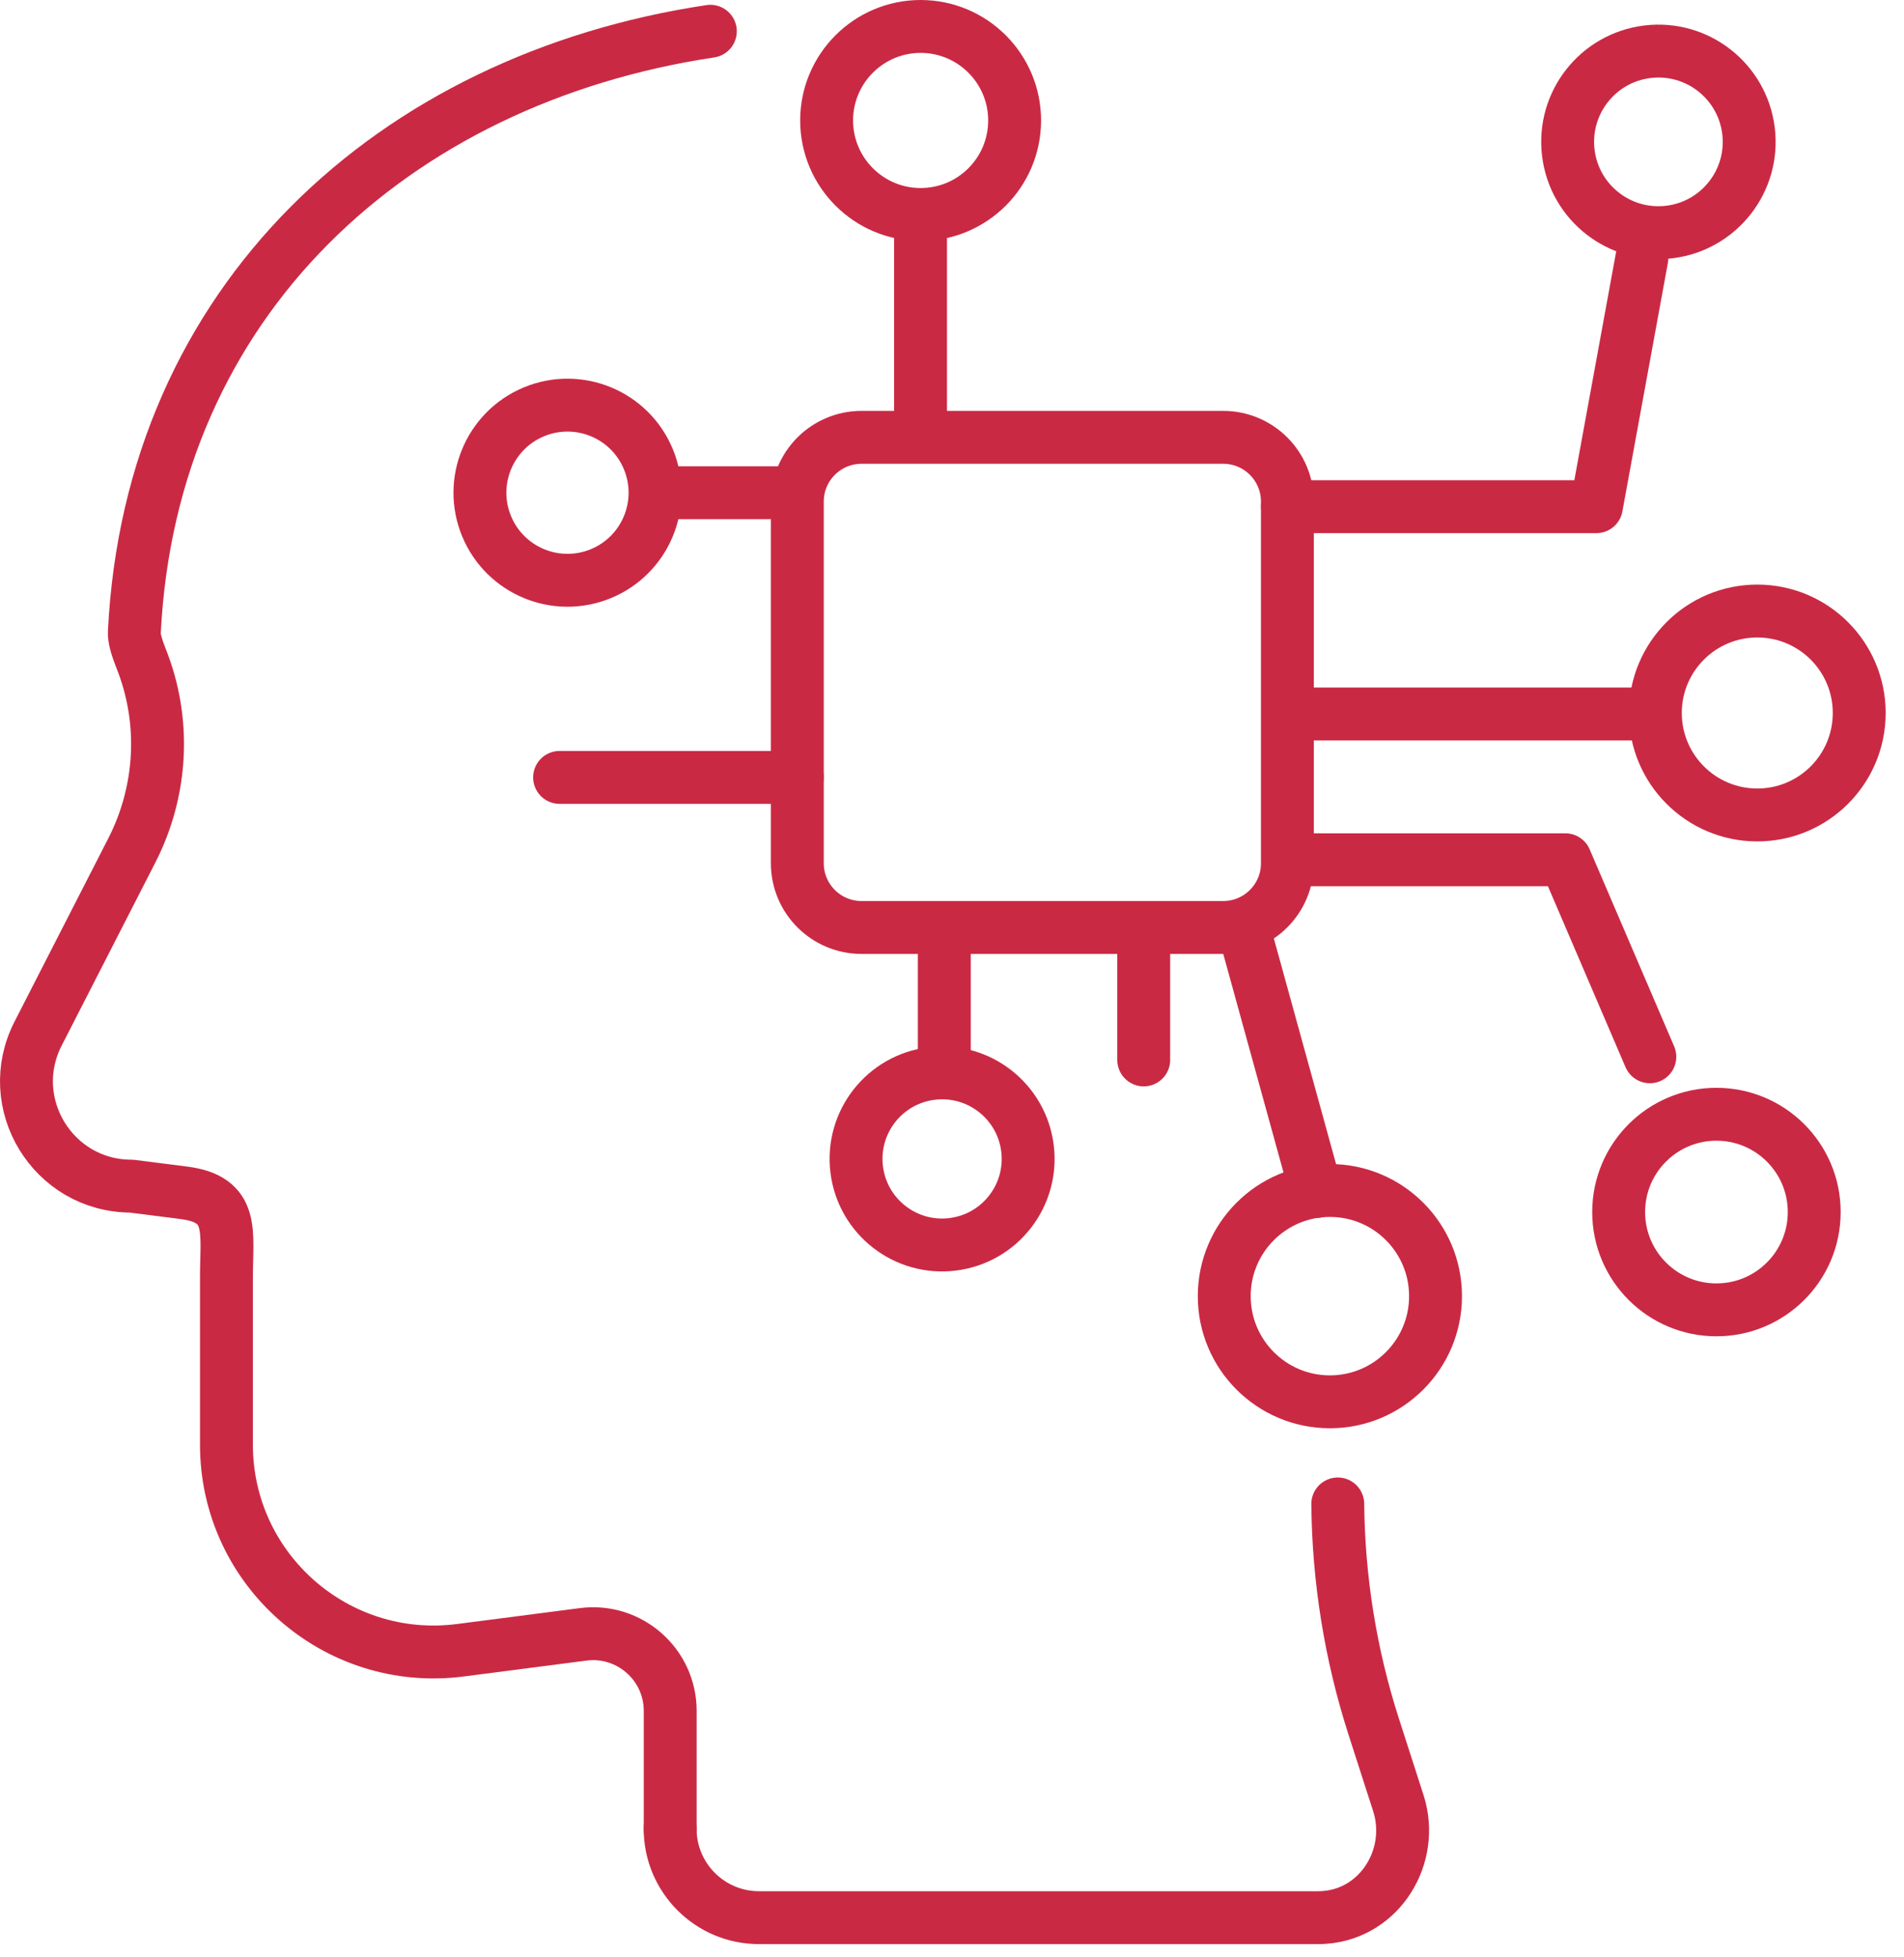 <svg width="72" height="74" viewBox="0 0 72 74" fill="none" xmlns="http://www.w3.org/2000/svg">
<path d="M25.341 69.136C25.341 70.994 26.844 72.5 28.702 72.5H49.838C49.93 72.5 50.023 72.497 50.112 72.488C52.196 72.324 53.517 70.163 52.88 68.174L51.946 65.275C51.07 62.551 50.615 59.714 50.588 56.859" stroke="#CA2944" stroke-width="2" stroke-linecap="round" stroke-linejoin="round"/>
<path d="M26.862 1.182C14.865 2.983 5.696 11.378 5.08 23.908C5.068 24.131 5.172 24.485 5.336 24.896C6.279 27.251 6.139 29.897 4.984 32.154L1.448 39.063C0.084 41.701 1.999 44.844 4.97 44.844L6.937 45.094C8.887 45.336 8.563 46.562 8.563 48.283V54.618C8.563 59.345 12.719 62.998 17.41 62.39L22.051 61.789C23.796 61.563 25.344 62.923 25.344 64.683V69.139" stroke="#CA2944" stroke-width="2" stroke-linecap="round" stroke-linejoin="round"/>
<path d="M30.151 20.859V18.963C30.151 17.62 31.238 16.534 32.581 16.534H46.254C47.596 16.534 48.683 17.62 48.683 18.963V32.636C48.683 33.978 47.596 35.065 46.254 35.065H32.581C31.238 35.065 30.151 33.978 30.151 32.636V20.859Z" stroke="#CA2944" stroke-width="2" stroke-linecap="round" stroke-linejoin="round"/>
<path d="M48.683 19.156H60.367L62.088 9.755" stroke="#CA2944" stroke-width="2" stroke-linecap="round" stroke-linejoin="round"/>
<path d="M30.151 18.629H25.1" stroke="#CA2944" stroke-width="2" stroke-linecap="round" stroke-linejoin="round"/>
<path d="M48.793 32.505H59.072" stroke="#CA2944" stroke-width="2" stroke-linecap="round" stroke-linejoin="round"/>
<path d="M35.709 35.303V39.864" stroke="#CA2944" stroke-width="2" stroke-linecap="round" stroke-linejoin="round"/>
<path d="M49.772 45.047L47.019 35.065" stroke="#CA2944" stroke-width="2" stroke-linecap="round" stroke-linejoin="round"/>
<path d="M43.25 35.687V40.072" stroke="#CA2944" stroke-width="2" stroke-linecap="round" stroke-linejoin="round"/>
<path d="M34.81 8.725V16.221" stroke="#CA2944" stroke-width="2" stroke-linecap="round" stroke-linejoin="round"/>
<path d="M30.151 29.391H21.161" stroke="#CA2944" stroke-width="2" stroke-linecap="round" stroke-linejoin="round"/>
<path d="M54.285 49.003C54.285 51.209 52.496 52.998 50.29 52.998C48.084 52.998 46.295 51.209 46.295 49.003C46.295 46.797 48.084 45.008 50.29 45.008C52.496 45.008 54.285 46.797 54.285 49.003Z" stroke="#CA2944" stroke-width="2" stroke-linecap="round" stroke-linejoin="round"/>
<path d="M36.023 47.044C37.807 46.825 39.074 45.201 38.855 43.417C38.635 41.634 37.011 40.366 35.228 40.586C33.444 40.805 32.176 42.429 32.396 44.213C32.616 45.996 34.239 47.264 36.023 47.044Z" stroke="#CA2944" stroke-width="2" stroke-linecap="round" stroke-linejoin="round"/>
<path d="M70.307 26.956C70.307 29.084 68.581 30.811 66.452 30.811C64.324 30.811 62.597 29.084 62.597 26.956C62.597 24.827 64.324 23.101 66.452 23.101C68.581 23.101 70.307 24.827 70.307 26.956Z" stroke="#CA2944" stroke-width="2" stroke-linecap="round" stroke-linejoin="round"/>
<path d="M63.133 8.771C65.014 8.539 66.352 6.826 66.12 4.945C65.888 3.063 64.175 1.726 62.294 1.957C60.412 2.189 59.075 3.902 59.307 5.784C59.538 7.665 61.251 9.002 63.133 8.771Z" stroke="#CA2944" stroke-width="2" stroke-linecap="round" stroke-linejoin="round"/>
<path d="M38.368 4.554C38.368 6.519 36.775 8.109 34.813 8.109C32.852 8.109 31.259 6.516 31.259 4.554C31.259 2.593 32.852 1 34.813 1C36.775 1 38.368 2.593 38.368 4.554Z" stroke="#CA2944" stroke-width="2" stroke-linecap="round" stroke-linejoin="round"/>
<path d="M68.605 45.824C68.605 47.866 66.949 49.521 64.907 49.521C62.865 49.521 61.21 47.866 61.21 45.824C61.21 43.782 62.865 42.126 64.907 42.126C66.949 42.126 68.605 43.782 68.605 45.824Z" stroke="#CA2944" stroke-width="2" stroke-linecap="round" stroke-linejoin="round"/>
<path d="M22.727 21.686C24.416 20.986 25.218 19.05 24.518 17.361C23.819 15.672 21.882 14.87 20.193 15.569C18.504 16.269 17.702 18.206 18.401 19.895C19.101 21.584 21.038 22.386 22.727 21.686Z" stroke="#CA2944" stroke-width="2" stroke-linecap="round" stroke-linejoin="round"/>
<path d="M59.194 32.505L62.389 39.953" stroke="#CA2944" stroke-width="2" stroke-linecap="round" stroke-linejoin="round"/>
<path d="M62.535 26.992H48.793" stroke="#CA2944" stroke-width="2" stroke-linecap="round" stroke-linejoin="round"/>
</svg>
